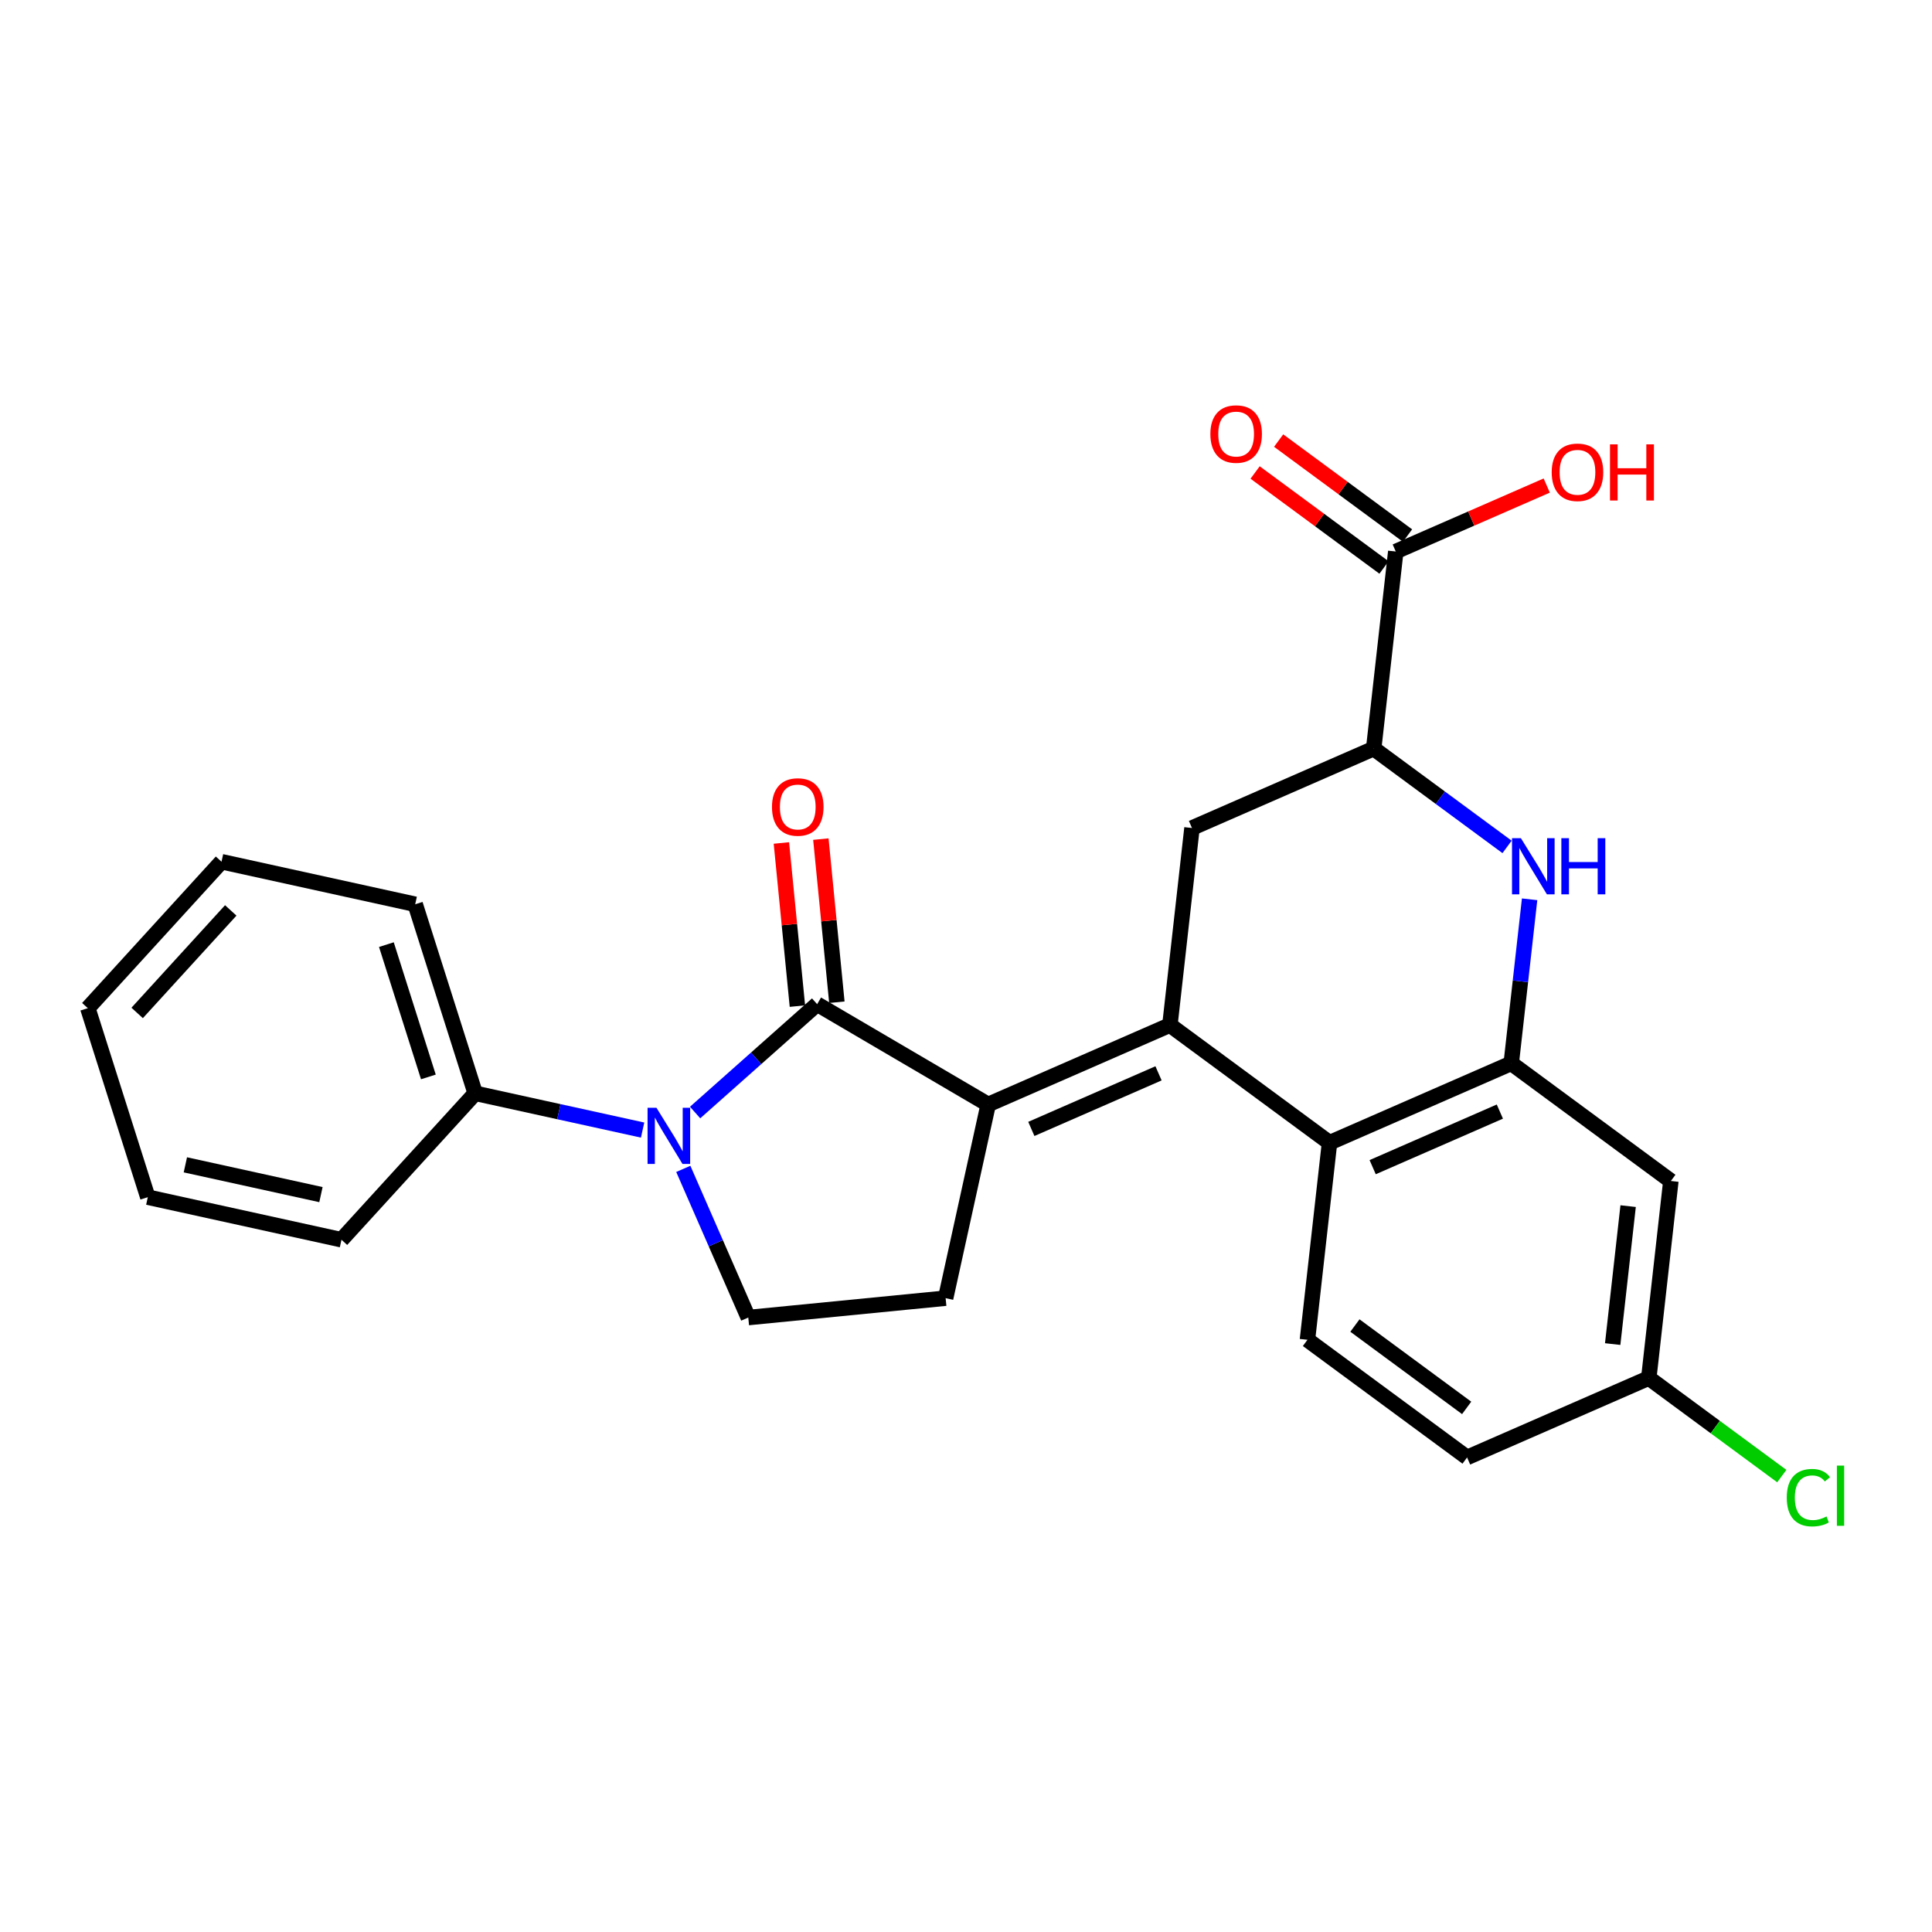 <?xml version='1.0' encoding='iso-8859-1'?>
<svg version='1.1' baseProfile='full'
              xmlns='http://www.w3.org/2000/svg'
                      xmlns:rdkit='http://www.rdkit.org/xml'
                      xmlns:xlink='http://www.w3.org/1999/xlink'
                  xml:space='preserve'
width='250px' height='250px' viewBox='0 0 250 250'>
<!-- END OF HEADER -->
<rect style='opacity:1.0;fill:#FFFFFF;stroke:none' width='250' height='250' x='0' y='0'> </rect>
<path class='bond-0 atom-0 atom-1' d='M 11.364,130.457 L 28.664,111.505' style='fill:none;fill-rule:evenodd;stroke:#000000;stroke-width:2.0px;stroke-linecap:butt;stroke-linejoin:miter;stroke-opacity:1' />
<path class='bond-0 atom-0 atom-1' d='M 17.749,131.074 L 29.859,117.808' style='fill:none;fill-rule:evenodd;stroke:#000000;stroke-width:2.0px;stroke-linecap:butt;stroke-linejoin:miter;stroke-opacity:1' />
<path class='bond-1 atom-0 atom-2' d='M 11.364,130.457 L 19.126,154.915' style='fill:none;fill-rule:evenodd;stroke:#000000;stroke-width:2.0px;stroke-linecap:butt;stroke-linejoin:miter;stroke-opacity:1' />
<path class='bond-2 atom-1 atom-3' d='M 28.664,111.505 L 53.727,117.012' style='fill:none;fill-rule:evenodd;stroke:#000000;stroke-width:2.0px;stroke-linecap:butt;stroke-linejoin:miter;stroke-opacity:1' />
<path class='bond-3 atom-2 atom-4' d='M 19.126,154.915 L 44.188,160.422' style='fill:none;fill-rule:evenodd;stroke:#000000;stroke-width:2.0px;stroke-linecap:butt;stroke-linejoin:miter;stroke-opacity:1' />
<path class='bond-3 atom-2 atom-4' d='M 23.986,150.728 L 41.53,154.583' style='fill:none;fill-rule:evenodd;stroke:#000000;stroke-width:2.0px;stroke-linecap:butt;stroke-linejoin:miter;stroke-opacity:1' />
<path class='bond-4 atom-3 atom-12' d='M 53.727,117.012 L 61.489,141.471' style='fill:none;fill-rule:evenodd;stroke:#000000;stroke-width:2.0px;stroke-linecap:butt;stroke-linejoin:miter;stroke-opacity:1' />
<path class='bond-4 atom-3 atom-12' d='M 49.999,122.234 L 55.432,139.354' style='fill:none;fill-rule:evenodd;stroke:#000000;stroke-width:2.0px;stroke-linecap:butt;stroke-linejoin:miter;stroke-opacity:1' />
<path class='bond-5 atom-4 atom-12' d='M 44.188,160.422 L 61.489,141.471' style='fill:none;fill-rule:evenodd;stroke:#000000;stroke-width:2.0px;stroke-linecap:butt;stroke-linejoin:miter;stroke-opacity:1' />
<path class='bond-6 atom-5 atom-6' d='M 189.839,188.595 L 169.183,173.371' style='fill:none;fill-rule:evenodd;stroke:#000000;stroke-width:2.0px;stroke-linecap:butt;stroke-linejoin:miter;stroke-opacity:1' />
<path class='bond-6 atom-5 atom-6' d='M 189.785,182.181 L 175.326,171.523' style='fill:none;fill-rule:evenodd;stroke:#000000;stroke-width:2.0px;stroke-linecap:butt;stroke-linejoin:miter;stroke-opacity:1' />
<path class='bond-7 atom-5 atom-11' d='M 189.839,188.595 L 213.352,178.319' style='fill:none;fill-rule:evenodd;stroke:#000000;stroke-width:2.0px;stroke-linecap:butt;stroke-linejoin:miter;stroke-opacity:1' />
<path class='bond-8 atom-6 atom-13' d='M 169.183,173.371 L 172.04,147.87' style='fill:none;fill-rule:evenodd;stroke:#000000;stroke-width:2.0px;stroke-linecap:butt;stroke-linejoin:miter;stroke-opacity:1' />
<path class='bond-9 atom-7 atom-8' d='M 122.364,167.983 L 96.827,170.491' style='fill:none;fill-rule:evenodd;stroke:#000000;stroke-width:2.0px;stroke-linecap:butt;stroke-linejoin:miter;stroke-opacity:1' />
<path class='bond-10 atom-7 atom-14' d='M 122.364,167.983 L 127.871,142.921' style='fill:none;fill-rule:evenodd;stroke:#000000;stroke-width:2.0px;stroke-linecap:butt;stroke-linejoin:miter;stroke-opacity:1' />
<path class='bond-11 atom-8 atom-22' d='M 96.827,170.491 L 92.623,160.872' style='fill:none;fill-rule:evenodd;stroke:#000000;stroke-width:2.0px;stroke-linecap:butt;stroke-linejoin:miter;stroke-opacity:1' />
<path class='bond-11 atom-8 atom-22' d='M 92.623,160.872 L 88.419,151.253' style='fill:none;fill-rule:evenodd;stroke:#0000FF;stroke-width:2.0px;stroke-linecap:butt;stroke-linejoin:miter;stroke-opacity:1' />
<path class='bond-12 atom-9 atom-11' d='M 216.209,152.819 L 213.352,178.319' style='fill:none;fill-rule:evenodd;stroke:#000000;stroke-width:2.0px;stroke-linecap:butt;stroke-linejoin:miter;stroke-opacity:1' />
<path class='bond-12 atom-9 atom-11' d='M 210.68,156.072 L 208.68,173.923' style='fill:none;fill-rule:evenodd;stroke:#000000;stroke-width:2.0px;stroke-linecap:butt;stroke-linejoin:miter;stroke-opacity:1' />
<path class='bond-13 atom-9 atom-16' d='M 216.209,152.819 L 195.553,137.594' style='fill:none;fill-rule:evenodd;stroke:#000000;stroke-width:2.0px;stroke-linecap:butt;stroke-linejoin:miter;stroke-opacity:1' />
<path class='bond-14 atom-10 atom-15' d='M 154.242,107.144 L 151.384,132.645' style='fill:none;fill-rule:evenodd;stroke:#000000;stroke-width:2.0px;stroke-linecap:butt;stroke-linejoin:miter;stroke-opacity:1' />
<path class='bond-15 atom-10 atom-17' d='M 154.242,107.144 L 177.754,96.868' style='fill:none;fill-rule:evenodd;stroke:#000000;stroke-width:2.0px;stroke-linecap:butt;stroke-linejoin:miter;stroke-opacity:1' />
<path class='bond-16 atom-11 atom-20' d='M 213.352,178.319 L 221.958,184.663' style='fill:none;fill-rule:evenodd;stroke:#000000;stroke-width:2.0px;stroke-linecap:butt;stroke-linejoin:miter;stroke-opacity:1' />
<path class='bond-16 atom-11 atom-20' d='M 221.958,184.663 L 230.564,191.006' style='fill:none;fill-rule:evenodd;stroke:#00CC00;stroke-width:2.0px;stroke-linecap:butt;stroke-linejoin:miter;stroke-opacity:1' />
<path class='bond-17 atom-12 atom-22' d='M 61.489,141.471 L 72.321,143.851' style='fill:none;fill-rule:evenodd;stroke:#000000;stroke-width:2.0px;stroke-linecap:butt;stroke-linejoin:miter;stroke-opacity:1' />
<path class='bond-17 atom-12 atom-22' d='M 72.321,143.851 L 83.153,146.231' style='fill:none;fill-rule:evenodd;stroke:#0000FF;stroke-width:2.0px;stroke-linecap:butt;stroke-linejoin:miter;stroke-opacity:1' />
<path class='bond-18 atom-13 atom-15' d='M 172.04,147.87 L 151.384,132.645' style='fill:none;fill-rule:evenodd;stroke:#000000;stroke-width:2.0px;stroke-linecap:butt;stroke-linejoin:miter;stroke-opacity:1' />
<path class='bond-19 atom-13 atom-16' d='M 172.04,147.87 L 195.553,137.594' style='fill:none;fill-rule:evenodd;stroke:#000000;stroke-width:2.0px;stroke-linecap:butt;stroke-linejoin:miter;stroke-opacity:1' />
<path class='bond-19 atom-13 atom-16' d='M 177.622,151.031 L 194.081,143.838' style='fill:none;fill-rule:evenodd;stroke:#000000;stroke-width:2.0px;stroke-linecap:butt;stroke-linejoin:miter;stroke-opacity:1' />
<path class='bond-20 atom-14 atom-15' d='M 127.871,142.921 L 151.384,132.645' style='fill:none;fill-rule:evenodd;stroke:#000000;stroke-width:2.0px;stroke-linecap:butt;stroke-linejoin:miter;stroke-opacity:1' />
<path class='bond-20 atom-14 atom-15' d='M 133.454,146.082 L 149.913,138.889' style='fill:none;fill-rule:evenodd;stroke:#000000;stroke-width:2.0px;stroke-linecap:butt;stroke-linejoin:miter;stroke-opacity:1' />
<path class='bond-21 atom-14 atom-18' d='M 127.871,142.921 L 105.737,129.939' style='fill:none;fill-rule:evenodd;stroke:#000000;stroke-width:2.0px;stroke-linecap:butt;stroke-linejoin:miter;stroke-opacity:1' />
<path class='bond-22 atom-16 atom-21' d='M 195.553,137.594 L 196.742,126.981' style='fill:none;fill-rule:evenodd;stroke:#000000;stroke-width:2.0px;stroke-linecap:butt;stroke-linejoin:miter;stroke-opacity:1' />
<path class='bond-22 atom-16 atom-21' d='M 196.742,126.981 L 197.931,116.368' style='fill:none;fill-rule:evenodd;stroke:#0000FF;stroke-width:2.0px;stroke-linecap:butt;stroke-linejoin:miter;stroke-opacity:1' />
<path class='bond-23 atom-17 atom-19' d='M 177.754,96.868 L 180.612,71.368' style='fill:none;fill-rule:evenodd;stroke:#000000;stroke-width:2.0px;stroke-linecap:butt;stroke-linejoin:miter;stroke-opacity:1' />
<path class='bond-24 atom-17 atom-21' d='M 177.754,96.868 L 186.384,103.229' style='fill:none;fill-rule:evenodd;stroke:#000000;stroke-width:2.0px;stroke-linecap:butt;stroke-linejoin:miter;stroke-opacity:1' />
<path class='bond-24 atom-17 atom-21' d='M 186.384,103.229 L 195.013,109.589' style='fill:none;fill-rule:evenodd;stroke:#0000FF;stroke-width:2.0px;stroke-linecap:butt;stroke-linejoin:miter;stroke-opacity:1' />
<path class='bond-25 atom-18 atom-22' d='M 105.737,129.939 L 97.843,136.95' style='fill:none;fill-rule:evenodd;stroke:#000000;stroke-width:2.0px;stroke-linecap:butt;stroke-linejoin:miter;stroke-opacity:1' />
<path class='bond-25 atom-18 atom-22' d='M 97.843,136.95 L 89.948,143.961' style='fill:none;fill-rule:evenodd;stroke:#0000FF;stroke-width:2.0px;stroke-linecap:butt;stroke-linejoin:miter;stroke-opacity:1' />
<path class='bond-26 atom-18 atom-23' d='M 108.291,129.688 L 107.255,119.134' style='fill:none;fill-rule:evenodd;stroke:#000000;stroke-width:2.0px;stroke-linecap:butt;stroke-linejoin:miter;stroke-opacity:1' />
<path class='bond-26 atom-18 atom-23' d='M 107.255,119.134 L 106.219,108.58' style='fill:none;fill-rule:evenodd;stroke:#FF0000;stroke-width:2.0px;stroke-linecap:butt;stroke-linejoin:miter;stroke-opacity:1' />
<path class='bond-26 atom-18 atom-23' d='M 103.184,130.19 L 102.148,119.635' style='fill:none;fill-rule:evenodd;stroke:#000000;stroke-width:2.0px;stroke-linecap:butt;stroke-linejoin:miter;stroke-opacity:1' />
<path class='bond-26 atom-18 atom-23' d='M 102.148,119.635 L 101.111,109.081' style='fill:none;fill-rule:evenodd;stroke:#FF0000;stroke-width:2.0px;stroke-linecap:butt;stroke-linejoin:miter;stroke-opacity:1' />
<path class='bond-27 atom-19 atom-24' d='M 182.134,69.302 L 173.795,63.155' style='fill:none;fill-rule:evenodd;stroke:#000000;stroke-width:2.0px;stroke-linecap:butt;stroke-linejoin:miter;stroke-opacity:1' />
<path class='bond-27 atom-19 atom-24' d='M 173.795,63.155 L 165.456,57.009' style='fill:none;fill-rule:evenodd;stroke:#FF0000;stroke-width:2.0px;stroke-linecap:butt;stroke-linejoin:miter;stroke-opacity:1' />
<path class='bond-27 atom-19 atom-24' d='M 179.089,73.433 L 170.75,67.287' style='fill:none;fill-rule:evenodd;stroke:#000000;stroke-width:2.0px;stroke-linecap:butt;stroke-linejoin:miter;stroke-opacity:1' />
<path class='bond-27 atom-19 atom-24' d='M 170.75,67.287 L 162.411,61.14' style='fill:none;fill-rule:evenodd;stroke:#FF0000;stroke-width:2.0px;stroke-linecap:butt;stroke-linejoin:miter;stroke-opacity:1' />
<path class='bond-28 atom-19 atom-25' d='M 180.612,71.368 L 190.379,67.099' style='fill:none;fill-rule:evenodd;stroke:#000000;stroke-width:2.0px;stroke-linecap:butt;stroke-linejoin:miter;stroke-opacity:1' />
<path class='bond-28 atom-19 atom-25' d='M 190.379,67.099 L 200.147,62.83' style='fill:none;fill-rule:evenodd;stroke:#FF0000;stroke-width:2.0px;stroke-linecap:butt;stroke-linejoin:miter;stroke-opacity:1' />
<path  class='atom-20' d='M 231.205 193.796
Q 231.205 191.989, 232.047 191.045
Q 232.899 190.09, 234.51 190.09
Q 236.009 190.09, 236.809 191.147
L 236.132 191.702
Q 235.547 190.932, 234.51 190.932
Q 233.412 190.932, 232.827 191.671
Q 232.252 192.4, 232.252 193.796
Q 232.252 195.233, 232.847 195.972
Q 233.453 196.711, 234.623 196.711
Q 235.424 196.711, 236.358 196.228
L 236.645 196.998
Q 236.265 197.244, 235.691 197.388
Q 235.116 197.532, 234.479 197.532
Q 232.899 197.532, 232.047 196.567
Q 231.205 195.602, 231.205 193.796
' fill='#00CC00'/>
<path  class='atom-20' d='M 237.692 189.649
L 238.636 189.649
L 238.636 197.439
L 237.692 197.439
L 237.692 189.649
' fill='#00CC00'/>
<path  class='atom-21' d='M 196.804 108.46
L 199.185 112.309
Q 199.421 112.688, 199.801 113.376
Q 200.181 114.064, 200.201 114.105
L 200.201 108.46
L 201.166 108.46
L 201.166 115.727
L 200.17 115.727
L 197.615 111.518
Q 197.317 111.026, 196.999 110.461
Q 196.691 109.897, 196.599 109.722
L 196.599 115.727
L 195.654 115.727
L 195.654 108.46
L 196.804 108.46
' fill='#0000FF'/>
<path  class='atom-21' d='M 202.039 108.46
L 203.024 108.46
L 203.024 111.549
L 206.739 111.549
L 206.739 108.46
L 207.725 108.46
L 207.725 115.727
L 206.739 115.727
L 206.739 112.37
L 203.024 112.37
L 203.024 115.727
L 202.039 115.727
L 202.039 108.46
' fill='#0000FF'/>
<path  class='atom-22' d='M 84.945 143.344
L 87.326 147.193
Q 87.562 147.573, 87.942 148.261
Q 88.321 148.948, 88.342 148.99
L 88.342 143.344
L 89.307 143.344
L 89.307 150.611
L 88.311 150.611
L 85.755 146.403
Q 85.458 145.91, 85.139 145.346
Q 84.832 144.781, 84.739 144.607
L 84.739 150.611
L 83.795 150.611
L 83.795 143.344
L 84.945 143.344
' fill='#0000FF'/>
<path  class='atom-23' d='M 99.894 104.422
Q 99.894 102.677, 100.757 101.702
Q 101.619 100.727, 103.23 100.727
Q 104.842 100.727, 105.704 101.702
Q 106.566 102.677, 106.566 104.422
Q 106.566 106.187, 105.694 107.193
Q 104.821 108.189, 103.23 108.189
Q 101.629 108.189, 100.757 107.193
Q 99.894 106.197, 99.894 104.422
M 103.23 107.368
Q 104.339 107.368, 104.934 106.629
Q 105.54 105.879, 105.54 104.422
Q 105.54 102.995, 104.934 102.277
Q 104.339 101.548, 103.23 101.548
Q 102.122 101.548, 101.516 102.266
Q 100.921 102.985, 100.921 104.422
Q 100.921 105.89, 101.516 106.629
Q 102.122 107.368, 103.23 107.368
' fill='#FF0000'/>
<path  class='atom-24' d='M 156.62 56.163
Q 156.62 54.418, 157.482 53.443
Q 158.344 52.468, 159.956 52.468
Q 161.567 52.468, 162.43 53.443
Q 163.292 54.418, 163.292 56.163
Q 163.292 57.929, 162.419 58.935
Q 161.547 59.93, 159.956 59.93
Q 158.355 59.93, 157.482 58.935
Q 156.62 57.939, 156.62 56.163
M 159.956 59.109
Q 161.064 59.109, 161.66 58.37
Q 162.265 57.621, 162.265 56.163
Q 162.265 54.737, 161.66 54.018
Q 161.064 53.289, 159.956 53.289
Q 158.847 53.289, 158.242 54.008
Q 157.646 54.726, 157.646 56.163
Q 157.646 57.631, 158.242 58.37
Q 158.847 59.109, 159.956 59.109
' fill='#FF0000'/>
<path  class='atom-25' d='M 200.789 61.112
Q 200.789 59.367, 201.651 58.392
Q 202.513 57.417, 204.125 57.417
Q 205.736 57.417, 206.598 58.392
Q 207.46 59.367, 207.46 61.112
Q 207.46 62.877, 206.588 63.883
Q 205.715 64.879, 204.125 64.879
Q 202.523 64.879, 201.651 63.883
Q 200.789 62.888, 200.789 61.112
M 204.125 64.058
Q 205.233 64.058, 205.828 63.319
Q 206.434 62.57, 206.434 61.112
Q 206.434 59.685, 205.828 58.967
Q 205.233 58.238, 204.125 58.238
Q 203.016 58.238, 202.41 58.957
Q 201.815 59.675, 201.815 61.112
Q 201.815 62.58, 202.41 63.319
Q 203.016 64.058, 204.125 64.058
' fill='#FF0000'/>
<path  class='atom-25' d='M 208.333 57.499
L 209.318 57.499
L 209.318 60.589
L 213.034 60.589
L 213.034 57.499
L 214.019 57.499
L 214.019 64.766
L 213.034 64.766
L 213.034 61.41
L 209.318 61.41
L 209.318 64.766
L 208.333 64.766
L 208.333 57.499
' fill='#FF0000'/>
</svg>
